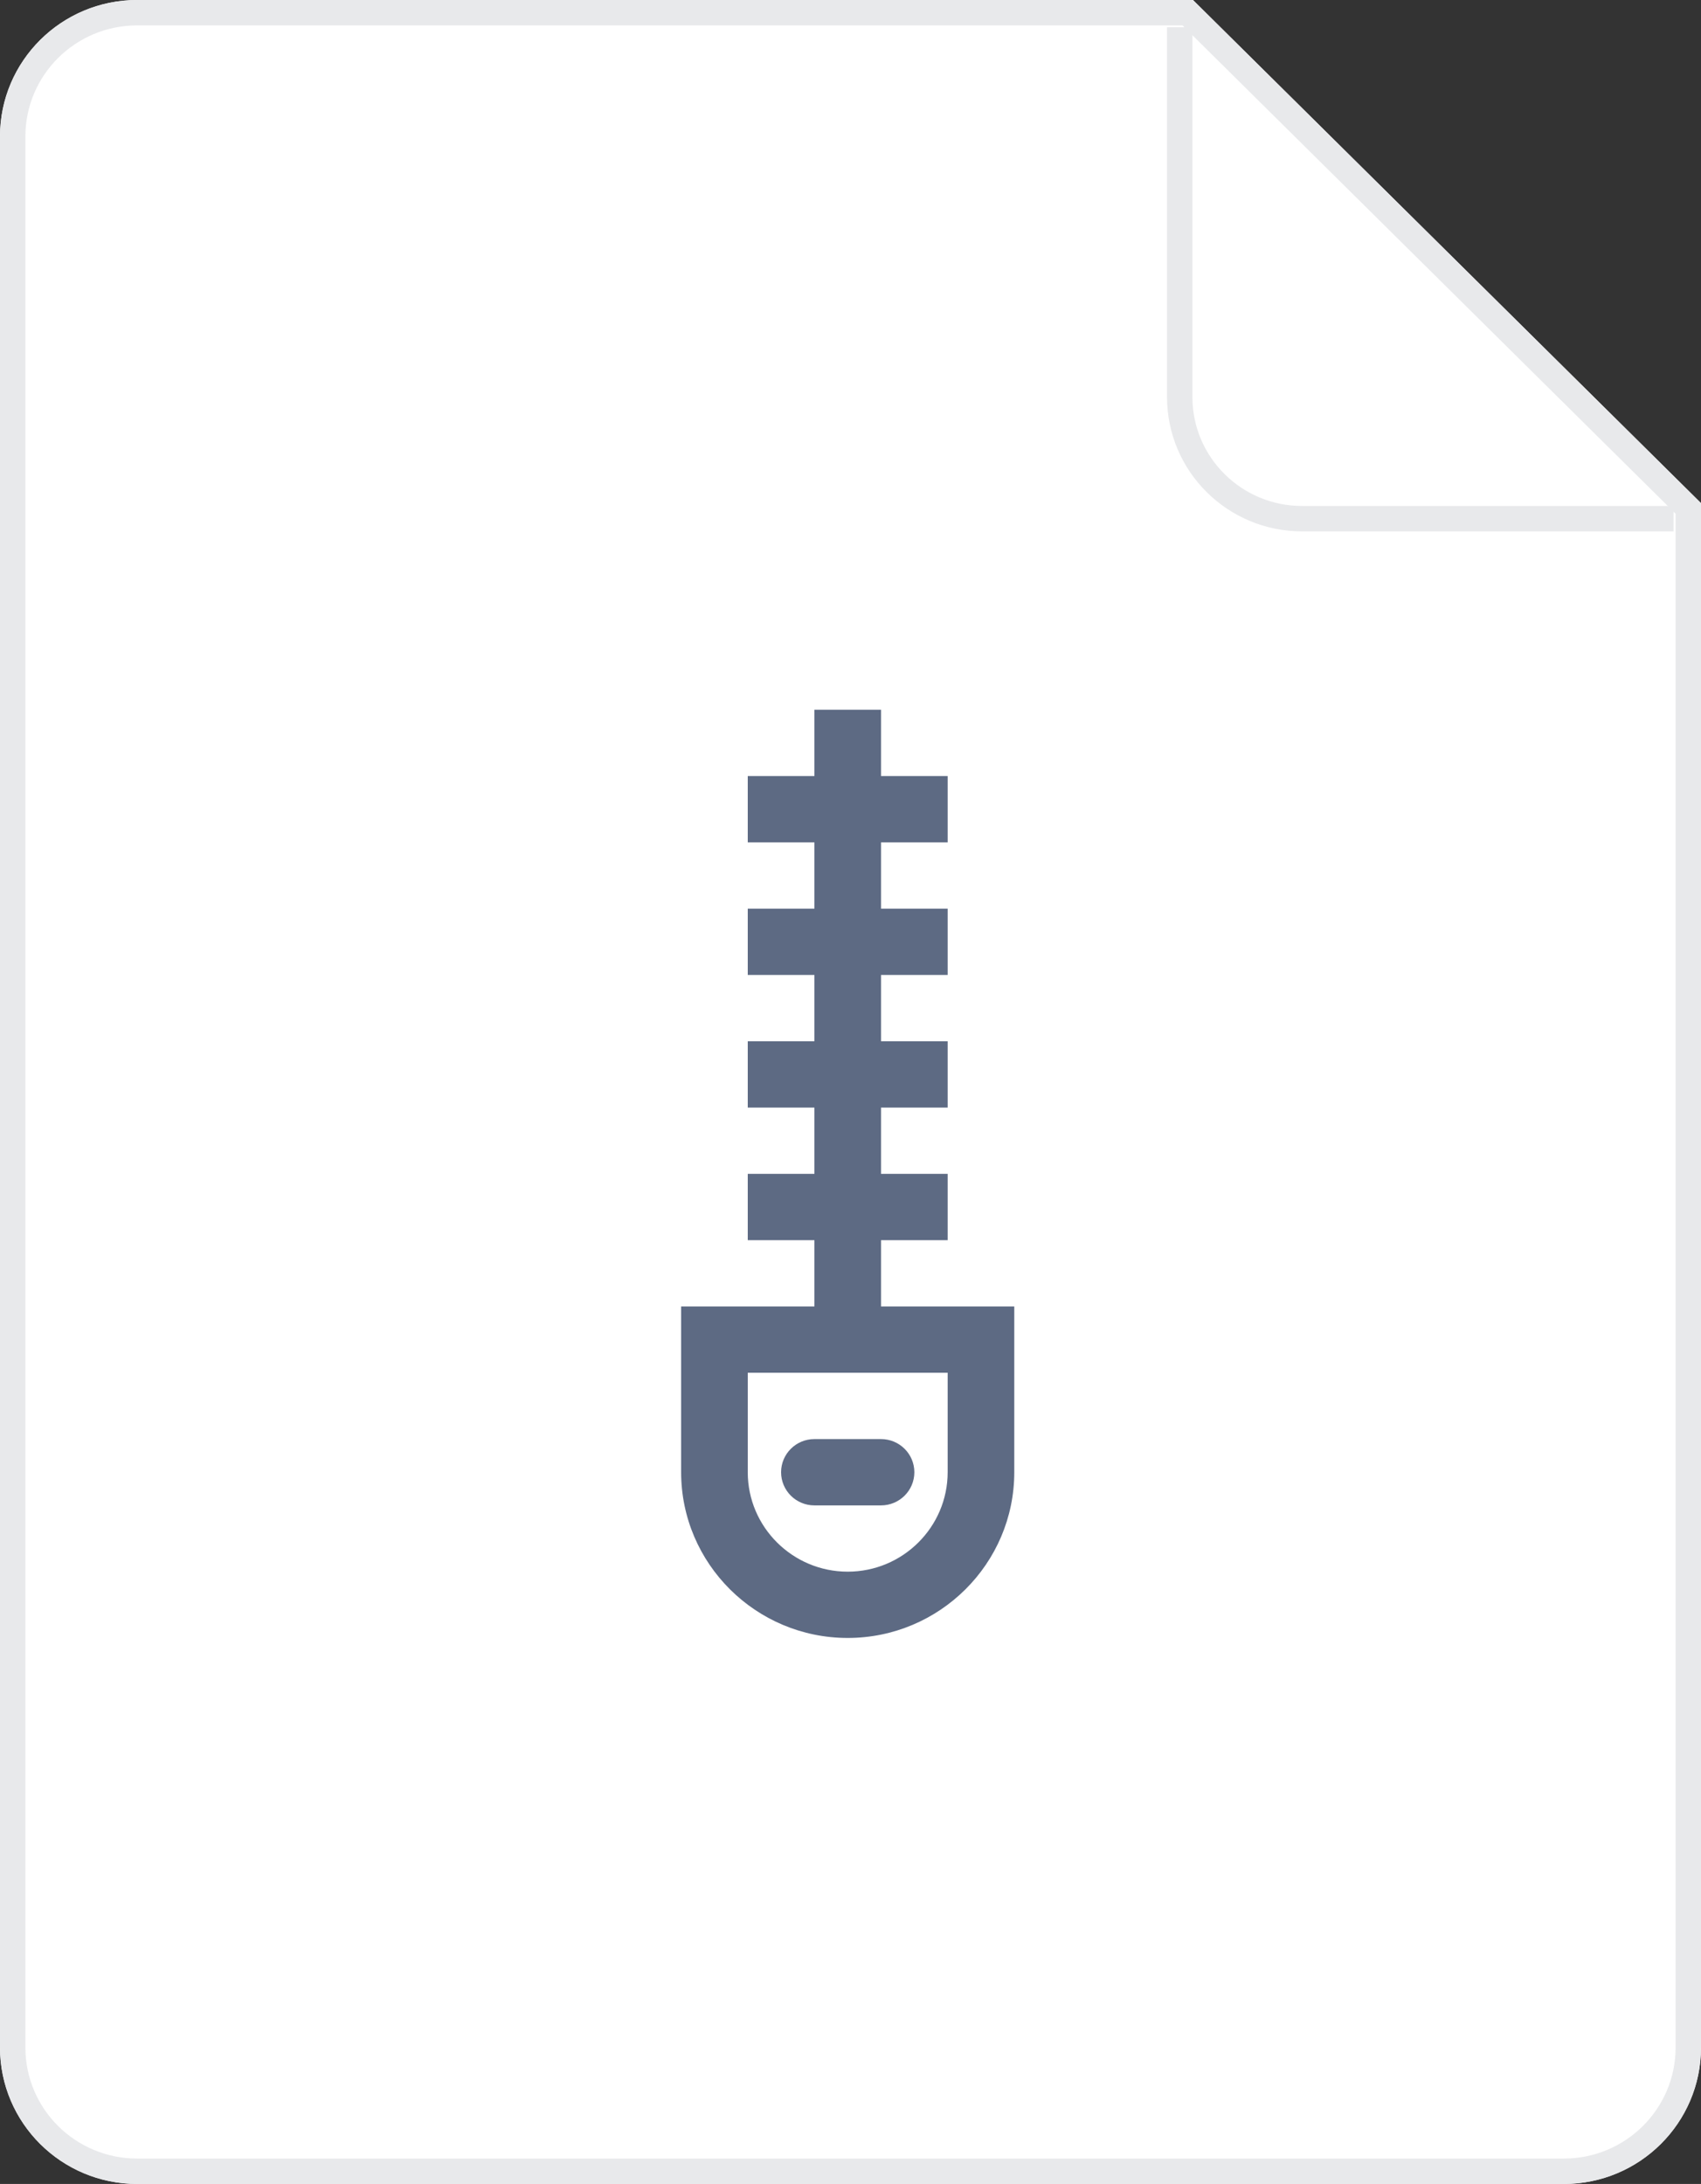 <svg width="67" height="86" viewBox="0 0 67 86" fill="none" xmlns="http://www.w3.org/2000/svg">
<rect x="0" y="0" width="67" height="86" fill="#333333" stroke="none"/>
<path fill-rule="evenodd" clip-rule="evenodd" d="M5.403 0H46.989L67 19.812V80.625C67 83.595 64.58 86 61.597 86H5.403C2.421 86 0 83.595 0 80.625V5.375C0 2.405 2.421 0 5.403 0Z" fill="white"/>
<path d="M5.403 0.5H46.783L66.5 20.021V80.625C66.5 83.316 64.306 85.5 61.597 85.5H5.403C2.694 85.5 0.5 83.316 0.5 80.625V5.375C0.5 2.684 2.694 0.5 5.403 0.5Z" stroke="#E8E9EB"/>
<path d="M65.92 20.424H51.286C48.626 20.424 46.468 18.279 46.468 15.636V1.074" stroke="#E8E9EB"/>
<path d="M34.702 51.446V48.835H37.327V46.224H34.702V43.614H37.327V41.003H34.702V38.392H37.327V35.781H34.702V33.171H37.327V30.56H34.702V27.949H32.078V30.56H29.453V33.171H32.078V35.781H29.453V38.392H32.078V41.003H29.453V43.614H32.078V46.224H29.453V48.835H32.078V51.446H26.829V57.972C26.829 61.571 29.772 64.499 33.39 64.499C37.008 64.499 39.951 61.571 39.951 57.972V51.446H34.702ZM37.327 57.972C37.327 60.132 35.56 61.889 33.39 61.889C31.22 61.889 29.453 60.132 29.453 57.972V54.056H37.327V57.972Z" fill="#5D6A83 "/>
<path d="M32.078 59.279H34.702C35.427 59.279 36.015 58.695 36.015 57.973C36.015 57.252 35.427 56.668 34.702 56.668H32.078C31.354 56.668 30.766 57.252 30.766 57.973C30.766 58.695 31.354 59.279 32.078 59.279Z" fill="#5D6A83 "/>
</svg>
